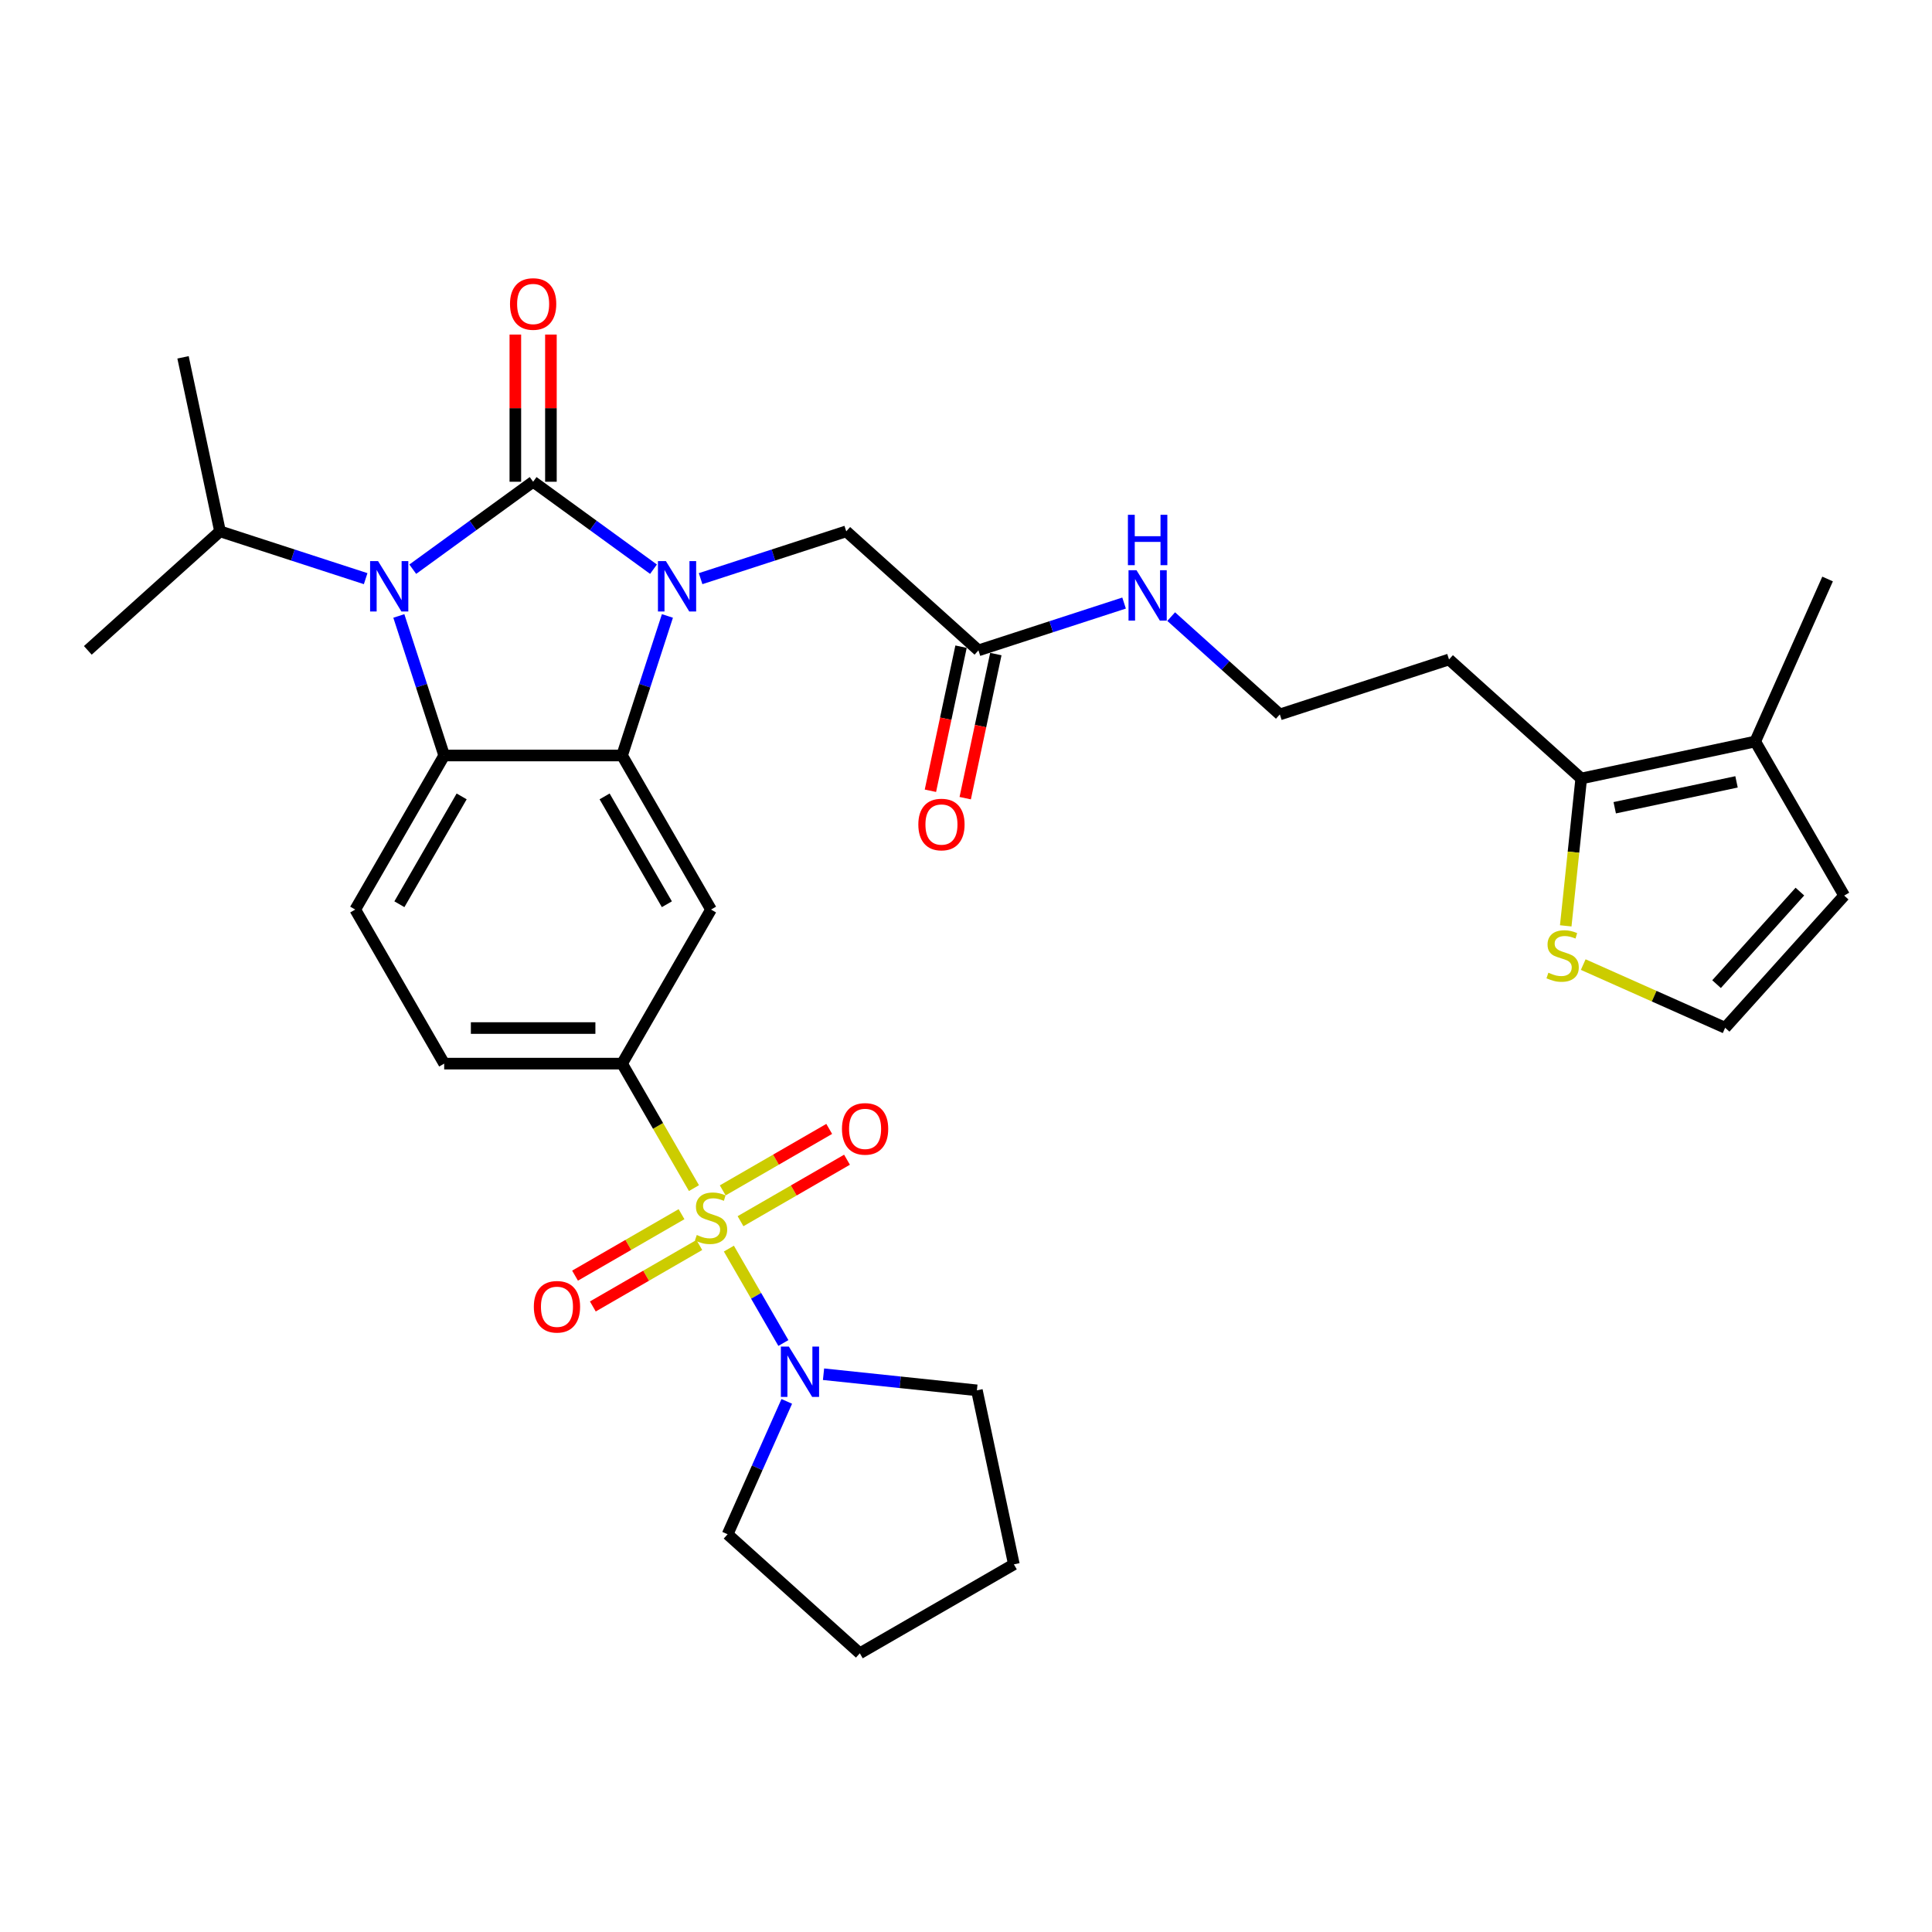 <?xml version='1.0' encoding='iso-8859-1'?>
<svg version='1.1' baseProfile='full'
              xmlns='http://www.w3.org/2000/svg'
                      xmlns:rdkit='http://www.rdkit.org/xml'
                      xmlns:xlink='http://www.w3.org/1999/xlink'
                  xml:space='preserve'
width='1000px' height='1000px' viewBox='0 0 1000 1000'>
<!-- END OF HEADER -->
<rect style='opacity:1.0;fill:#FFFFFF;stroke:none' width='1000' height='1000' x='0' y='0'> </rect>
<path class='bond-0' d='M 275.947,249.351 L 307.098,271.984' style='fill:none;fill-rule:evenodd;stroke:#000000;stroke-width:6px;stroke-linecap:butt;stroke-linejoin:miter;stroke-opacity:1' />
<path class='bond-0' d='M 307.098,271.984 L 338.249,294.616' style='fill:none;fill-rule:evenodd;stroke:#0000FF;stroke-width:6px;stroke-linecap:butt;stroke-linejoin:miter;stroke-opacity:1' />
<path class='bond-2' d='M 275.947,249.351 L 244.796,271.984' style='fill:none;fill-rule:evenodd;stroke:#000000;stroke-width:6px;stroke-linecap:butt;stroke-linejoin:miter;stroke-opacity:1' />
<path class='bond-2' d='M 244.796,271.984 L 213.645,294.616' style='fill:none;fill-rule:evenodd;stroke:#0000FF;stroke-width:6px;stroke-linecap:butt;stroke-linejoin:miter;stroke-opacity:1' />
<path class='bond-13' d='M 285.155,249.351 L 285.155,211.258' style='fill:none;fill-rule:evenodd;stroke:#000000;stroke-width:6px;stroke-linecap:butt;stroke-linejoin:miter;stroke-opacity:1' />
<path class='bond-13' d='M 285.155,211.258 L 285.155,173.165' style='fill:none;fill-rule:evenodd;stroke:#FF0000;stroke-width:6px;stroke-linecap:butt;stroke-linejoin:miter;stroke-opacity:1' />
<path class='bond-13' d='M 266.74,249.351 L 266.74,211.258' style='fill:none;fill-rule:evenodd;stroke:#000000;stroke-width:6px;stroke-linecap:butt;stroke-linejoin:miter;stroke-opacity:1' />
<path class='bond-13' d='M 266.74,211.258 L 266.74,173.165' style='fill:none;fill-rule:evenodd;stroke:#FF0000;stroke-width:6px;stroke-linecap:butt;stroke-linejoin:miter;stroke-opacity:1' />
<path class='bond-3' d='M 345.456,318.814 L 333.721,354.93' style='fill:none;fill-rule:evenodd;stroke:#0000FF;stroke-width:6px;stroke-linecap:butt;stroke-linejoin:miter;stroke-opacity:1' />
<path class='bond-3' d='M 333.721,354.93 L 321.987,391.045' style='fill:none;fill-rule:evenodd;stroke:#000000;stroke-width:6px;stroke-linecap:butt;stroke-linejoin:miter;stroke-opacity:1' />
<path class='bond-9' d='M 362.632,299.512 L 400.322,287.266' style='fill:none;fill-rule:evenodd;stroke:#0000FF;stroke-width:6px;stroke-linecap:butt;stroke-linejoin:miter;stroke-opacity:1' />
<path class='bond-9' d='M 400.322,287.266 L 438.013,275.02' style='fill:none;fill-rule:evenodd;stroke:#000000;stroke-width:6px;stroke-linecap:butt;stroke-linejoin:miter;stroke-opacity:1' />
<path class='bond-1' d='M 359.191,614.969 L 340.589,582.75' style='fill:none;fill-rule:evenodd;stroke:#CCCC00;stroke-width:6px;stroke-linecap:butt;stroke-linejoin:miter;stroke-opacity:1' />
<path class='bond-1' d='M 340.589,582.75 L 321.987,550.53' style='fill:none;fill-rule:evenodd;stroke:#000000;stroke-width:6px;stroke-linecap:butt;stroke-linejoin:miter;stroke-opacity:1' />
<path class='bond-7' d='M 377.266,646.276 L 391.37,670.706' style='fill:none;fill-rule:evenodd;stroke:#CCCC00;stroke-width:6px;stroke-linecap:butt;stroke-linejoin:miter;stroke-opacity:1' />
<path class='bond-7' d='M 391.37,670.706 L 405.475,695.137' style='fill:none;fill-rule:evenodd;stroke:#0000FF;stroke-width:6px;stroke-linecap:butt;stroke-linejoin:miter;stroke-opacity:1' />
<path class='bond-14' d='M 352.759,628.455 L 325.202,644.365' style='fill:none;fill-rule:evenodd;stroke:#CCCC00;stroke-width:6px;stroke-linecap:butt;stroke-linejoin:miter;stroke-opacity:1' />
<path class='bond-14' d='M 325.202,644.365 L 297.644,660.275' style='fill:none;fill-rule:evenodd;stroke:#FF0000;stroke-width:6px;stroke-linecap:butt;stroke-linejoin:miter;stroke-opacity:1' />
<path class='bond-14' d='M 361.967,644.403 L 334.41,660.313' style='fill:none;fill-rule:evenodd;stroke:#CCCC00;stroke-width:6px;stroke-linecap:butt;stroke-linejoin:miter;stroke-opacity:1' />
<path class='bond-14' d='M 334.41,660.313 L 306.852,676.224' style='fill:none;fill-rule:evenodd;stroke:#FF0000;stroke-width:6px;stroke-linecap:butt;stroke-linejoin:miter;stroke-opacity:1' />
<path class='bond-15' d='M 383.293,632.091 L 410.85,616.18' style='fill:none;fill-rule:evenodd;stroke:#CCCC00;stroke-width:6px;stroke-linecap:butt;stroke-linejoin:miter;stroke-opacity:1' />
<path class='bond-15' d='M 410.85,616.18 L 438.408,600.27' style='fill:none;fill-rule:evenodd;stroke:#FF0000;stroke-width:6px;stroke-linecap:butt;stroke-linejoin:miter;stroke-opacity:1' />
<path class='bond-15' d='M 374.085,616.142 L 401.642,600.232' style='fill:none;fill-rule:evenodd;stroke:#CCCC00;stroke-width:6px;stroke-linecap:butt;stroke-linejoin:miter;stroke-opacity:1' />
<path class='bond-15' d='M 401.642,600.232 L 429.2,584.322' style='fill:none;fill-rule:evenodd;stroke:#FF0000;stroke-width:6px;stroke-linecap:butt;stroke-linejoin:miter;stroke-opacity:1' />
<path class='bond-4' d='M 206.439,318.814 L 218.173,354.93' style='fill:none;fill-rule:evenodd;stroke:#0000FF;stroke-width:6px;stroke-linecap:butt;stroke-linejoin:miter;stroke-opacity:1' />
<path class='bond-4' d='M 218.173,354.93 L 229.908,391.045' style='fill:none;fill-rule:evenodd;stroke:#000000;stroke-width:6px;stroke-linecap:butt;stroke-linejoin:miter;stroke-opacity:1' />
<path class='bond-20' d='M 189.263,299.512 L 151.573,287.266' style='fill:none;fill-rule:evenodd;stroke:#0000FF;stroke-width:6px;stroke-linecap:butt;stroke-linejoin:miter;stroke-opacity:1' />
<path class='bond-20' d='M 151.573,287.266 L 113.882,275.02' style='fill:none;fill-rule:evenodd;stroke:#000000;stroke-width:6px;stroke-linecap:butt;stroke-linejoin:miter;stroke-opacity:1' />
<path class='bond-6' d='M 321.987,391.045 L 368.026,470.788' style='fill:none;fill-rule:evenodd;stroke:#000000;stroke-width:6px;stroke-linecap:butt;stroke-linejoin:miter;stroke-opacity:1' />
<path class='bond-6' d='M 312.944,412.215 L 345.172,468.034' style='fill:none;fill-rule:evenodd;stroke:#000000;stroke-width:6px;stroke-linecap:butt;stroke-linejoin:miter;stroke-opacity:1' />
<path class='bond-32' d='M 321.987,391.045 L 229.908,391.045' style='fill:none;fill-rule:evenodd;stroke:#000000;stroke-width:6px;stroke-linecap:butt;stroke-linejoin:miter;stroke-opacity:1' />
<path class='bond-10' d='M 229.908,391.045 L 183.869,470.788' style='fill:none;fill-rule:evenodd;stroke:#000000;stroke-width:6px;stroke-linecap:butt;stroke-linejoin:miter;stroke-opacity:1' />
<path class='bond-10' d='M 238.951,412.215 L 206.723,468.034' style='fill:none;fill-rule:evenodd;stroke:#000000;stroke-width:6px;stroke-linecap:butt;stroke-linejoin:miter;stroke-opacity:1' />
<path class='bond-5' d='M 321.987,550.53 L 368.026,470.788' style='fill:none;fill-rule:evenodd;stroke:#000000;stroke-width:6px;stroke-linecap:butt;stroke-linejoin:miter;stroke-opacity:1' />
<path class='bond-33' d='M 321.987,550.53 L 229.908,550.53' style='fill:none;fill-rule:evenodd;stroke:#000000;stroke-width:6px;stroke-linecap:butt;stroke-linejoin:miter;stroke-opacity:1' />
<path class='bond-33' d='M 308.175,532.115 L 243.72,532.115' style='fill:none;fill-rule:evenodd;stroke:#000000;stroke-width:6px;stroke-linecap:butt;stroke-linejoin:miter;stroke-opacity:1' />
<path class='bond-25' d='M 426.257,711.296 L 465.948,715.468' style='fill:none;fill-rule:evenodd;stroke:#0000FF;stroke-width:6px;stroke-linecap:butt;stroke-linejoin:miter;stroke-opacity:1' />
<path class='bond-25' d='M 465.948,715.468 L 505.64,719.64' style='fill:none;fill-rule:evenodd;stroke:#000000;stroke-width:6px;stroke-linecap:butt;stroke-linejoin:miter;stroke-opacity:1' />
<path class='bond-26' d='M 407.235,725.355 L 391.924,759.744' style='fill:none;fill-rule:evenodd;stroke:#0000FF;stroke-width:6px;stroke-linecap:butt;stroke-linejoin:miter;stroke-opacity:1' />
<path class='bond-26' d='M 391.924,759.744 L 376.614,794.133' style='fill:none;fill-rule:evenodd;stroke:#000000;stroke-width:6px;stroke-linecap:butt;stroke-linejoin:miter;stroke-opacity:1' />
<path class='bond-8' d='M 818.44,402.95 L 750.012,341.337' style='fill:none;fill-rule:evenodd;stroke:#000000;stroke-width:6px;stroke-linecap:butt;stroke-linejoin:miter;stroke-opacity:1' />
<path class='bond-11' d='M 818.44,402.95 L 908.506,383.806' style='fill:none;fill-rule:evenodd;stroke:#000000;stroke-width:6px;stroke-linecap:butt;stroke-linejoin:miter;stroke-opacity:1' />
<path class='bond-11' d='M 835.778,418.091 L 898.825,404.69' style='fill:none;fill-rule:evenodd;stroke:#000000;stroke-width:6px;stroke-linecap:butt;stroke-linejoin:miter;stroke-opacity:1' />
<path class='bond-12' d='M 818.44,402.95 L 814.431,441.085' style='fill:none;fill-rule:evenodd;stroke:#000000;stroke-width:6px;stroke-linecap:butt;stroke-linejoin:miter;stroke-opacity:1' />
<path class='bond-12' d='M 814.431,441.085 L 810.423,479.221' style='fill:none;fill-rule:evenodd;stroke:#CCCC00;stroke-width:6px;stroke-linecap:butt;stroke-linejoin:miter;stroke-opacity:1' />
<path class='bond-16' d='M 438.013,275.02 L 506.44,336.632' style='fill:none;fill-rule:evenodd;stroke:#000000;stroke-width:6px;stroke-linecap:butt;stroke-linejoin:miter;stroke-opacity:1' />
<path class='bond-18' d='M 183.869,470.788 L 229.908,550.53' style='fill:none;fill-rule:evenodd;stroke:#000000;stroke-width:6px;stroke-linecap:butt;stroke-linejoin:miter;stroke-opacity:1' />
<path class='bond-19' d='M 908.506,383.806 L 954.545,463.548' style='fill:none;fill-rule:evenodd;stroke:#000000;stroke-width:6px;stroke-linecap:butt;stroke-linejoin:miter;stroke-opacity:1' />
<path class='bond-27' d='M 908.506,383.806 L 945.958,299.688' style='fill:none;fill-rule:evenodd;stroke:#000000;stroke-width:6px;stroke-linecap:butt;stroke-linejoin:miter;stroke-opacity:1' />
<path class='bond-17' d='M 819.478,499.271 L 856.205,515.624' style='fill:none;fill-rule:evenodd;stroke:#CCCC00;stroke-width:6px;stroke-linecap:butt;stroke-linejoin:miter;stroke-opacity:1' />
<path class='bond-17' d='M 856.205,515.624 L 892.933,531.976' style='fill:none;fill-rule:evenodd;stroke:#000000;stroke-width:6px;stroke-linecap:butt;stroke-linejoin:miter;stroke-opacity:1' />
<path class='bond-21' d='M 497.434,334.718 L 489.508,372.007' style='fill:none;fill-rule:evenodd;stroke:#000000;stroke-width:6px;stroke-linecap:butt;stroke-linejoin:miter;stroke-opacity:1' />
<path class='bond-21' d='M 489.508,372.007 L 481.581,409.297' style='fill:none;fill-rule:evenodd;stroke:#FF0000;stroke-width:6px;stroke-linecap:butt;stroke-linejoin:miter;stroke-opacity:1' />
<path class='bond-21' d='M 515.447,338.547 L 507.521,375.836' style='fill:none;fill-rule:evenodd;stroke:#000000;stroke-width:6px;stroke-linecap:butt;stroke-linejoin:miter;stroke-opacity:1' />
<path class='bond-21' d='M 507.521,375.836 L 499.595,413.126' style='fill:none;fill-rule:evenodd;stroke:#FF0000;stroke-width:6px;stroke-linecap:butt;stroke-linejoin:miter;stroke-opacity:1' />
<path class='bond-22' d='M 506.44,336.632 L 544.131,324.386' style='fill:none;fill-rule:evenodd;stroke:#000000;stroke-width:6px;stroke-linecap:butt;stroke-linejoin:miter;stroke-opacity:1' />
<path class='bond-22' d='M 544.131,324.386 L 581.821,312.14' style='fill:none;fill-rule:evenodd;stroke:#0000FF;stroke-width:6px;stroke-linecap:butt;stroke-linejoin:miter;stroke-opacity:1' />
<path class='bond-35' d='M 892.933,531.976 L 954.545,463.548' style='fill:none;fill-rule:evenodd;stroke:#000000;stroke-width:6px;stroke-linecap:butt;stroke-linejoin:miter;stroke-opacity:1' />
<path class='bond-35' d='M 888.489,509.389 L 931.618,461.49' style='fill:none;fill-rule:evenodd;stroke:#000000;stroke-width:6px;stroke-linecap:butt;stroke-linejoin:miter;stroke-opacity:1' />
<path class='bond-28' d='M 113.882,275.02 L 94.738,184.953' style='fill:none;fill-rule:evenodd;stroke:#000000;stroke-width:6px;stroke-linecap:butt;stroke-linejoin:miter;stroke-opacity:1' />
<path class='bond-29' d='M 113.882,275.02 L 45.455,336.632' style='fill:none;fill-rule:evenodd;stroke:#000000;stroke-width:6px;stroke-linecap:butt;stroke-linejoin:miter;stroke-opacity:1' />
<path class='bond-24' d='M 606.203,319.155 L 634.322,344.473' style='fill:none;fill-rule:evenodd;stroke:#0000FF;stroke-width:6px;stroke-linecap:butt;stroke-linejoin:miter;stroke-opacity:1' />
<path class='bond-24' d='M 634.322,344.473 L 662.44,369.791' style='fill:none;fill-rule:evenodd;stroke:#000000;stroke-width:6px;stroke-linecap:butt;stroke-linejoin:miter;stroke-opacity:1' />
<path class='bond-23' d='M 750.012,341.337 L 662.44,369.791' style='fill:none;fill-rule:evenodd;stroke:#000000;stroke-width:6px;stroke-linecap:butt;stroke-linejoin:miter;stroke-opacity:1' />
<path class='bond-31' d='M 505.64,719.64 L 524.784,809.706' style='fill:none;fill-rule:evenodd;stroke:#000000;stroke-width:6px;stroke-linecap:butt;stroke-linejoin:miter;stroke-opacity:1' />
<path class='bond-30' d='M 376.614,794.133 L 445.041,855.746' style='fill:none;fill-rule:evenodd;stroke:#000000;stroke-width:6px;stroke-linecap:butt;stroke-linejoin:miter;stroke-opacity:1' />
<path class='bond-34' d='M 445.041,855.746 L 524.784,809.706' style='fill:none;fill-rule:evenodd;stroke:#000000;stroke-width:6px;stroke-linecap:butt;stroke-linejoin:miter;stroke-opacity:1' />
<path  class='atom-1' d='M 344.676 290.435
L 353.221 304.247
Q 354.068 305.61, 355.431 308.077
Q 356.794 310.545, 356.868 310.692
L 356.868 290.435
L 360.33 290.435
L 360.33 316.512
L 356.757 316.512
L 347.586 301.411
Q 346.518 299.643, 345.376 297.617
Q 344.271 295.592, 343.94 294.965
L 343.94 316.512
L 340.551 316.512
L 340.551 290.435
L 344.676 290.435
' fill='#0000FF'/>
<path  class='atom-2' d='M 360.66 639.223
Q 360.954 639.333, 362.17 639.849
Q 363.385 640.365, 364.711 640.696
Q 366.074 640.991, 367.4 640.991
Q 369.868 640.991, 371.304 639.812
Q 372.74 638.597, 372.74 636.497
Q 372.74 635.061, 372.004 634.177
Q 371.304 633.293, 370.199 632.814
Q 369.094 632.335, 367.253 631.783
Q 364.932 631.083, 363.533 630.42
Q 362.17 629.757, 361.175 628.357
Q 360.218 626.958, 360.218 624.601
Q 360.218 621.323, 362.428 619.297
Q 364.674 617.271, 369.094 617.271
Q 372.114 617.271, 375.54 618.708
L 374.693 621.544
Q 371.562 620.255, 369.205 620.255
Q 366.663 620.255, 365.264 621.323
Q 363.864 622.354, 363.901 624.159
Q 363.901 625.558, 364.601 626.405
Q 365.337 627.253, 366.369 627.731
Q 367.437 628.21, 369.205 628.763
Q 371.562 629.499, 372.961 630.236
Q 374.361 630.973, 375.355 632.483
Q 376.387 633.956, 376.387 636.497
Q 376.387 640.107, 373.956 642.059
Q 371.562 643.974, 367.547 643.974
Q 365.227 643.974, 363.459 643.458
Q 361.728 642.98, 359.665 642.132
L 360.66 639.223
' fill='#CCCC00'/>
<path  class='atom-3' d='M 195.69 290.435
L 204.235 304.247
Q 205.082 305.61, 206.445 308.077
Q 207.808 310.545, 207.881 310.692
L 207.881 290.435
L 211.343 290.435
L 211.343 316.512
L 207.771 316.512
L 198.6 301.411
Q 197.532 299.643, 196.39 297.617
Q 195.285 295.592, 194.953 294.965
L 194.953 316.512
L 191.565 316.512
L 191.565 290.435
L 195.69 290.435
' fill='#0000FF'/>
<path  class='atom-8' d='M 408.301 696.977
L 416.846 710.789
Q 417.693 712.151, 419.056 714.619
Q 420.419 717.087, 420.492 717.234
L 420.492 696.977
L 423.955 696.977
L 423.955 723.053
L 420.382 723.053
L 411.211 707.953
Q 410.143 706.185, 409.001 704.159
Q 407.896 702.133, 407.565 701.507
L 407.565 723.053
L 404.176 723.053
L 404.176 696.977
L 408.301 696.977
' fill='#0000FF'/>
<path  class='atom-13' d='M 801.449 503.474
Q 801.743 503.585, 802.959 504.1
Q 804.174 504.616, 805.5 504.947
Q 806.863 505.242, 808.189 505.242
Q 810.656 505.242, 812.093 504.063
Q 813.529 502.848, 813.529 500.748
Q 813.529 499.312, 812.793 498.428
Q 812.093 497.544, 810.988 497.065
Q 809.883 496.587, 808.041 496.034
Q 805.721 495.334, 804.321 494.671
Q 802.959 494.008, 801.964 492.609
Q 801.007 491.209, 801.007 488.852
Q 801.007 485.574, 803.216 483.548
Q 805.463 481.522, 809.883 481.522
Q 812.903 481.522, 816.328 482.959
L 815.481 485.795
Q 812.351 484.506, 809.993 484.506
Q 807.452 484.506, 806.052 485.574
Q 804.653 486.605, 804.69 488.41
Q 804.69 489.81, 805.39 490.657
Q 806.126 491.504, 807.157 491.983
Q 808.226 492.461, 809.993 493.014
Q 812.351 493.751, 813.75 494.487
Q 815.15 495.224, 816.144 496.734
Q 817.176 498.207, 817.176 500.748
Q 817.176 504.358, 814.745 506.31
Q 812.351 508.225, 808.336 508.225
Q 806.016 508.225, 804.248 507.71
Q 802.517 507.231, 800.454 506.384
L 801.449 503.474
' fill='#CCCC00'/>
<path  class='atom-14' d='M 263.977 157.346
Q 263.977 151.085, 267.071 147.586
Q 270.165 144.087, 275.947 144.087
Q 281.73 144.087, 284.824 147.586
Q 287.918 151.085, 287.918 157.346
Q 287.918 163.681, 284.787 167.291
Q 281.656 170.863, 275.947 170.863
Q 270.202 170.863, 267.071 167.291
Q 263.977 163.718, 263.977 157.346
M 275.947 167.917
Q 279.925 167.917, 282.061 165.265
Q 284.234 162.576, 284.234 157.346
Q 284.234 152.227, 282.061 149.648
Q 279.925 147.033, 275.947 147.033
Q 271.97 147.033, 269.797 149.612
Q 267.66 152.19, 267.66 157.346
Q 267.66 162.613, 269.797 165.265
Q 271.97 167.917, 275.947 167.917
' fill='#FF0000'/>
<path  class='atom-15' d='M 276.313 676.386
Q 276.313 670.124, 279.407 666.625
Q 282.501 663.126, 288.284 663.126
Q 294.066 663.126, 297.16 666.625
Q 300.254 670.124, 300.254 676.386
Q 300.254 682.721, 297.123 686.33
Q 293.992 689.903, 288.284 689.903
Q 282.538 689.903, 279.407 686.33
Q 276.313 682.758, 276.313 676.386
M 288.284 686.956
Q 292.261 686.956, 294.398 684.304
Q 296.571 681.616, 296.571 676.386
Q 296.571 671.266, 294.398 668.688
Q 292.261 666.073, 288.284 666.073
Q 284.306 666.073, 282.133 668.651
Q 279.997 671.229, 279.997 676.386
Q 279.997 681.653, 282.133 684.304
Q 284.306 686.956, 288.284 686.956
' fill='#FF0000'/>
<path  class='atom-16' d='M 435.798 584.307
Q 435.798 578.046, 438.892 574.547
Q 441.986 571.048, 447.768 571.048
Q 453.551 571.048, 456.645 574.547
Q 459.739 578.046, 459.739 584.307
Q 459.739 590.642, 456.608 594.252
Q 453.477 597.824, 447.768 597.824
Q 442.023 597.824, 438.892 594.252
Q 435.798 590.679, 435.798 584.307
M 447.768 594.878
Q 451.746 594.878, 453.882 592.226
Q 456.056 589.537, 456.056 584.307
Q 456.056 579.187, 453.882 576.609
Q 451.746 573.994, 447.768 573.994
Q 443.791 573.994, 441.618 576.572
Q 439.481 579.151, 439.481 584.307
Q 439.481 589.574, 441.618 592.226
Q 443.791 594.878, 447.768 594.878
' fill='#FF0000'/>
<path  class='atom-22' d='M 475.326 426.772
Q 475.326 420.511, 478.42 417.012
Q 481.514 413.513, 487.296 413.513
Q 493.079 413.513, 496.172 417.012
Q 499.266 420.511, 499.266 426.772
Q 499.266 433.107, 496.136 436.717
Q 493.005 440.29, 487.296 440.29
Q 481.55 440.29, 478.42 436.717
Q 475.326 433.144, 475.326 426.772
M 487.296 437.343
Q 491.274 437.343, 493.41 434.691
Q 495.583 432.002, 495.583 426.772
Q 495.583 421.653, 493.41 419.075
Q 491.274 416.46, 487.296 416.46
Q 483.318 416.46, 481.145 419.038
Q 479.009 421.616, 479.009 426.772
Q 479.009 432.039, 481.145 434.691
Q 483.318 437.343, 487.296 437.343
' fill='#FF0000'/>
<path  class='atom-23' d='M 588.248 295.14
L 596.793 308.952
Q 597.64 310.315, 599.003 312.782
Q 600.366 315.25, 600.439 315.397
L 600.439 295.14
L 603.901 295.14
L 603.901 321.217
L 600.329 321.217
L 591.158 306.116
Q 590.09 304.348, 588.948 302.322
Q 587.843 300.296, 587.511 299.67
L 587.511 321.217
L 584.123 321.217
L 584.123 295.14
L 588.248 295.14
' fill='#0000FF'/>
<path  class='atom-23' d='M 583.81 266.456
L 587.346 266.456
L 587.346 277.542
L 600.679 277.542
L 600.679 266.456
L 604.215 266.456
L 604.215 292.532
L 600.679 292.532
L 600.679 280.489
L 587.346 280.489
L 587.346 292.532
L 583.81 292.532
L 583.81 266.456
' fill='#0000FF'/>
</svg>
